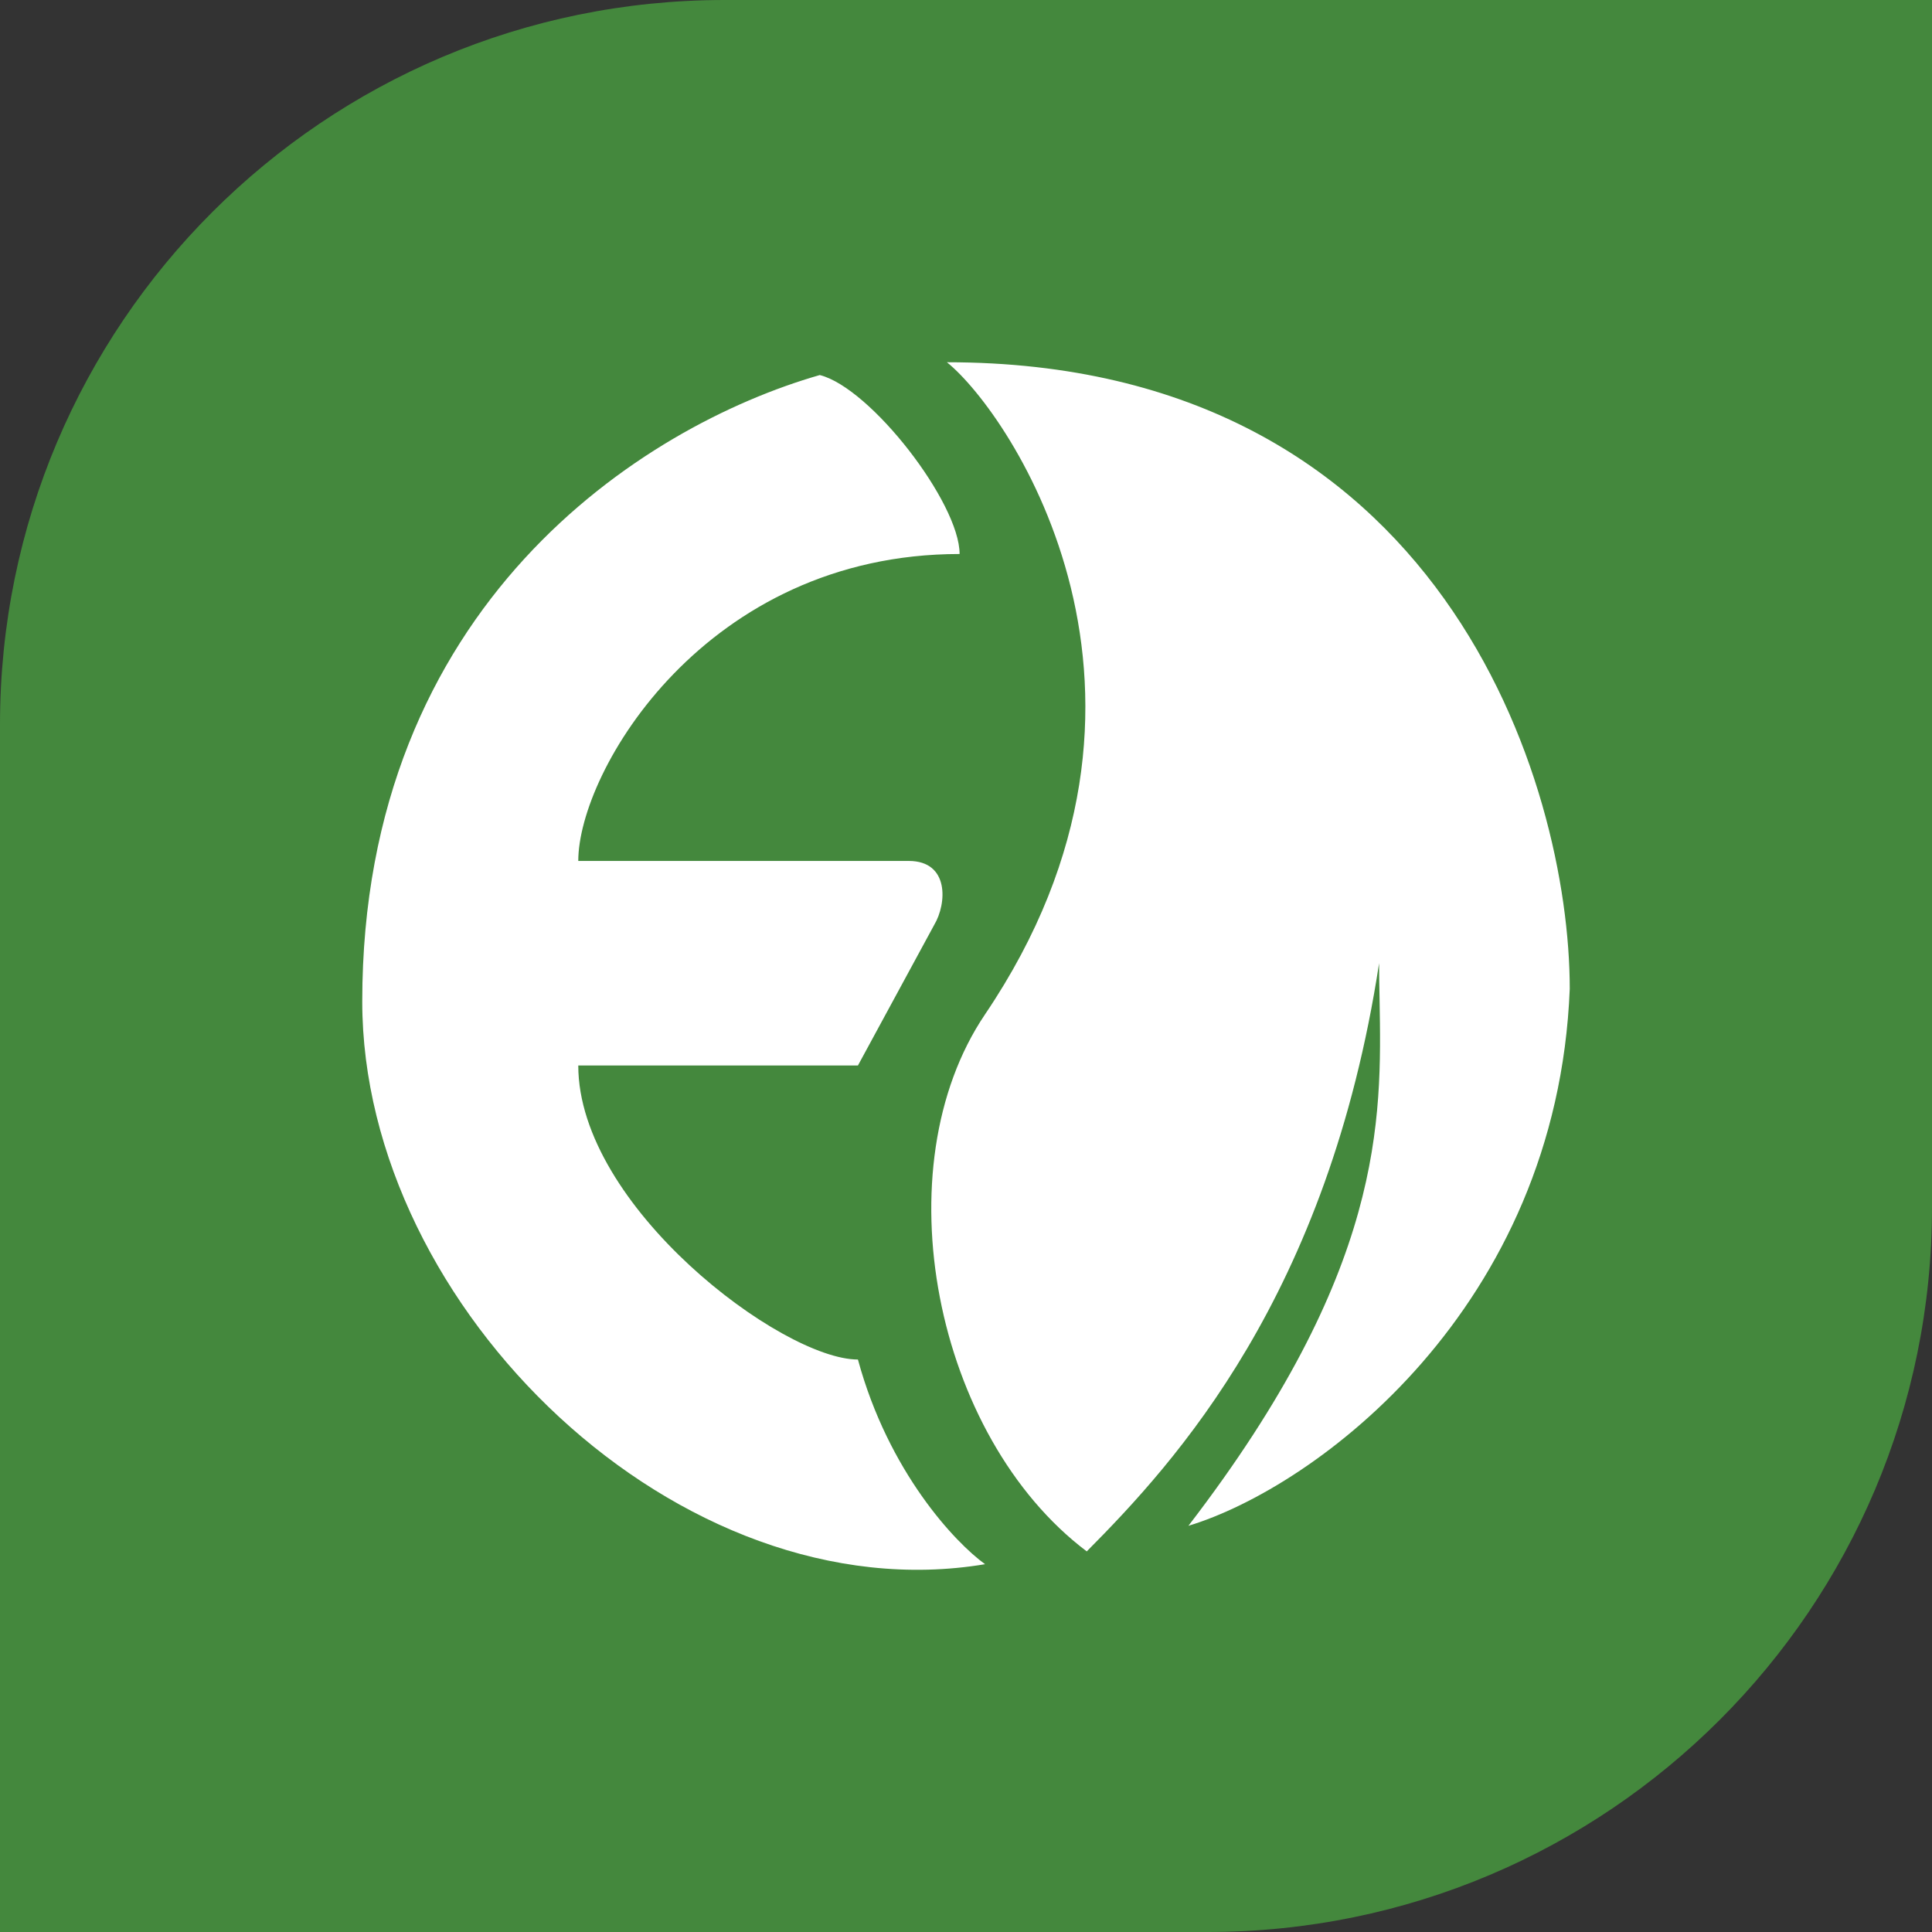 <svg width="16" height="16" viewBox="0 0 16 16" fill="none" xmlns="http://www.w3.org/2000/svg">
    <rect x="0" y="0" width="16" height="16" fill="#333333" stroke="none"/>
    <rect x="2" y="2" width="12" height="12" fill="white"/>
    <path fill-rule="evenodd" clip-rule="evenodd" d="M6 0C2.686 0 0 2.686 0 6V16H10C13.314 16 16 13.314 16 10V0H6ZM7.842 3C8.368 3.424 9.947 5.753 8.158 8.4C7.299 9.671 7.737 11.895 9 12.848C9.737 12.106 11 10.73 11.421 7.977C11.421 8.075 11.423 8.175 11.425 8.278C11.443 9.281 11.465 10.523 9.842 12.636C10.895 12.318 12.895 10.836 13 8.189C13 6.494 11.947 3 7.842 3ZM7.947 4.588C7.947 4.165 7.211 3.212 6.789 3.106C5.316 3.529 3 5.012 3 8.294C3 10.836 5.632 13.377 8.158 12.954C7.912 12.777 7.358 12.191 7.105 11.259C6.474 11.259 4.789 9.989 4.789 8.824H7.105L7.737 7.659C7.842 7.483 7.863 7.13 7.526 7.13H4.789C4.789 6.388 5.842 4.588 7.947 4.588Z" fill="#44883D"/>
</svg>

